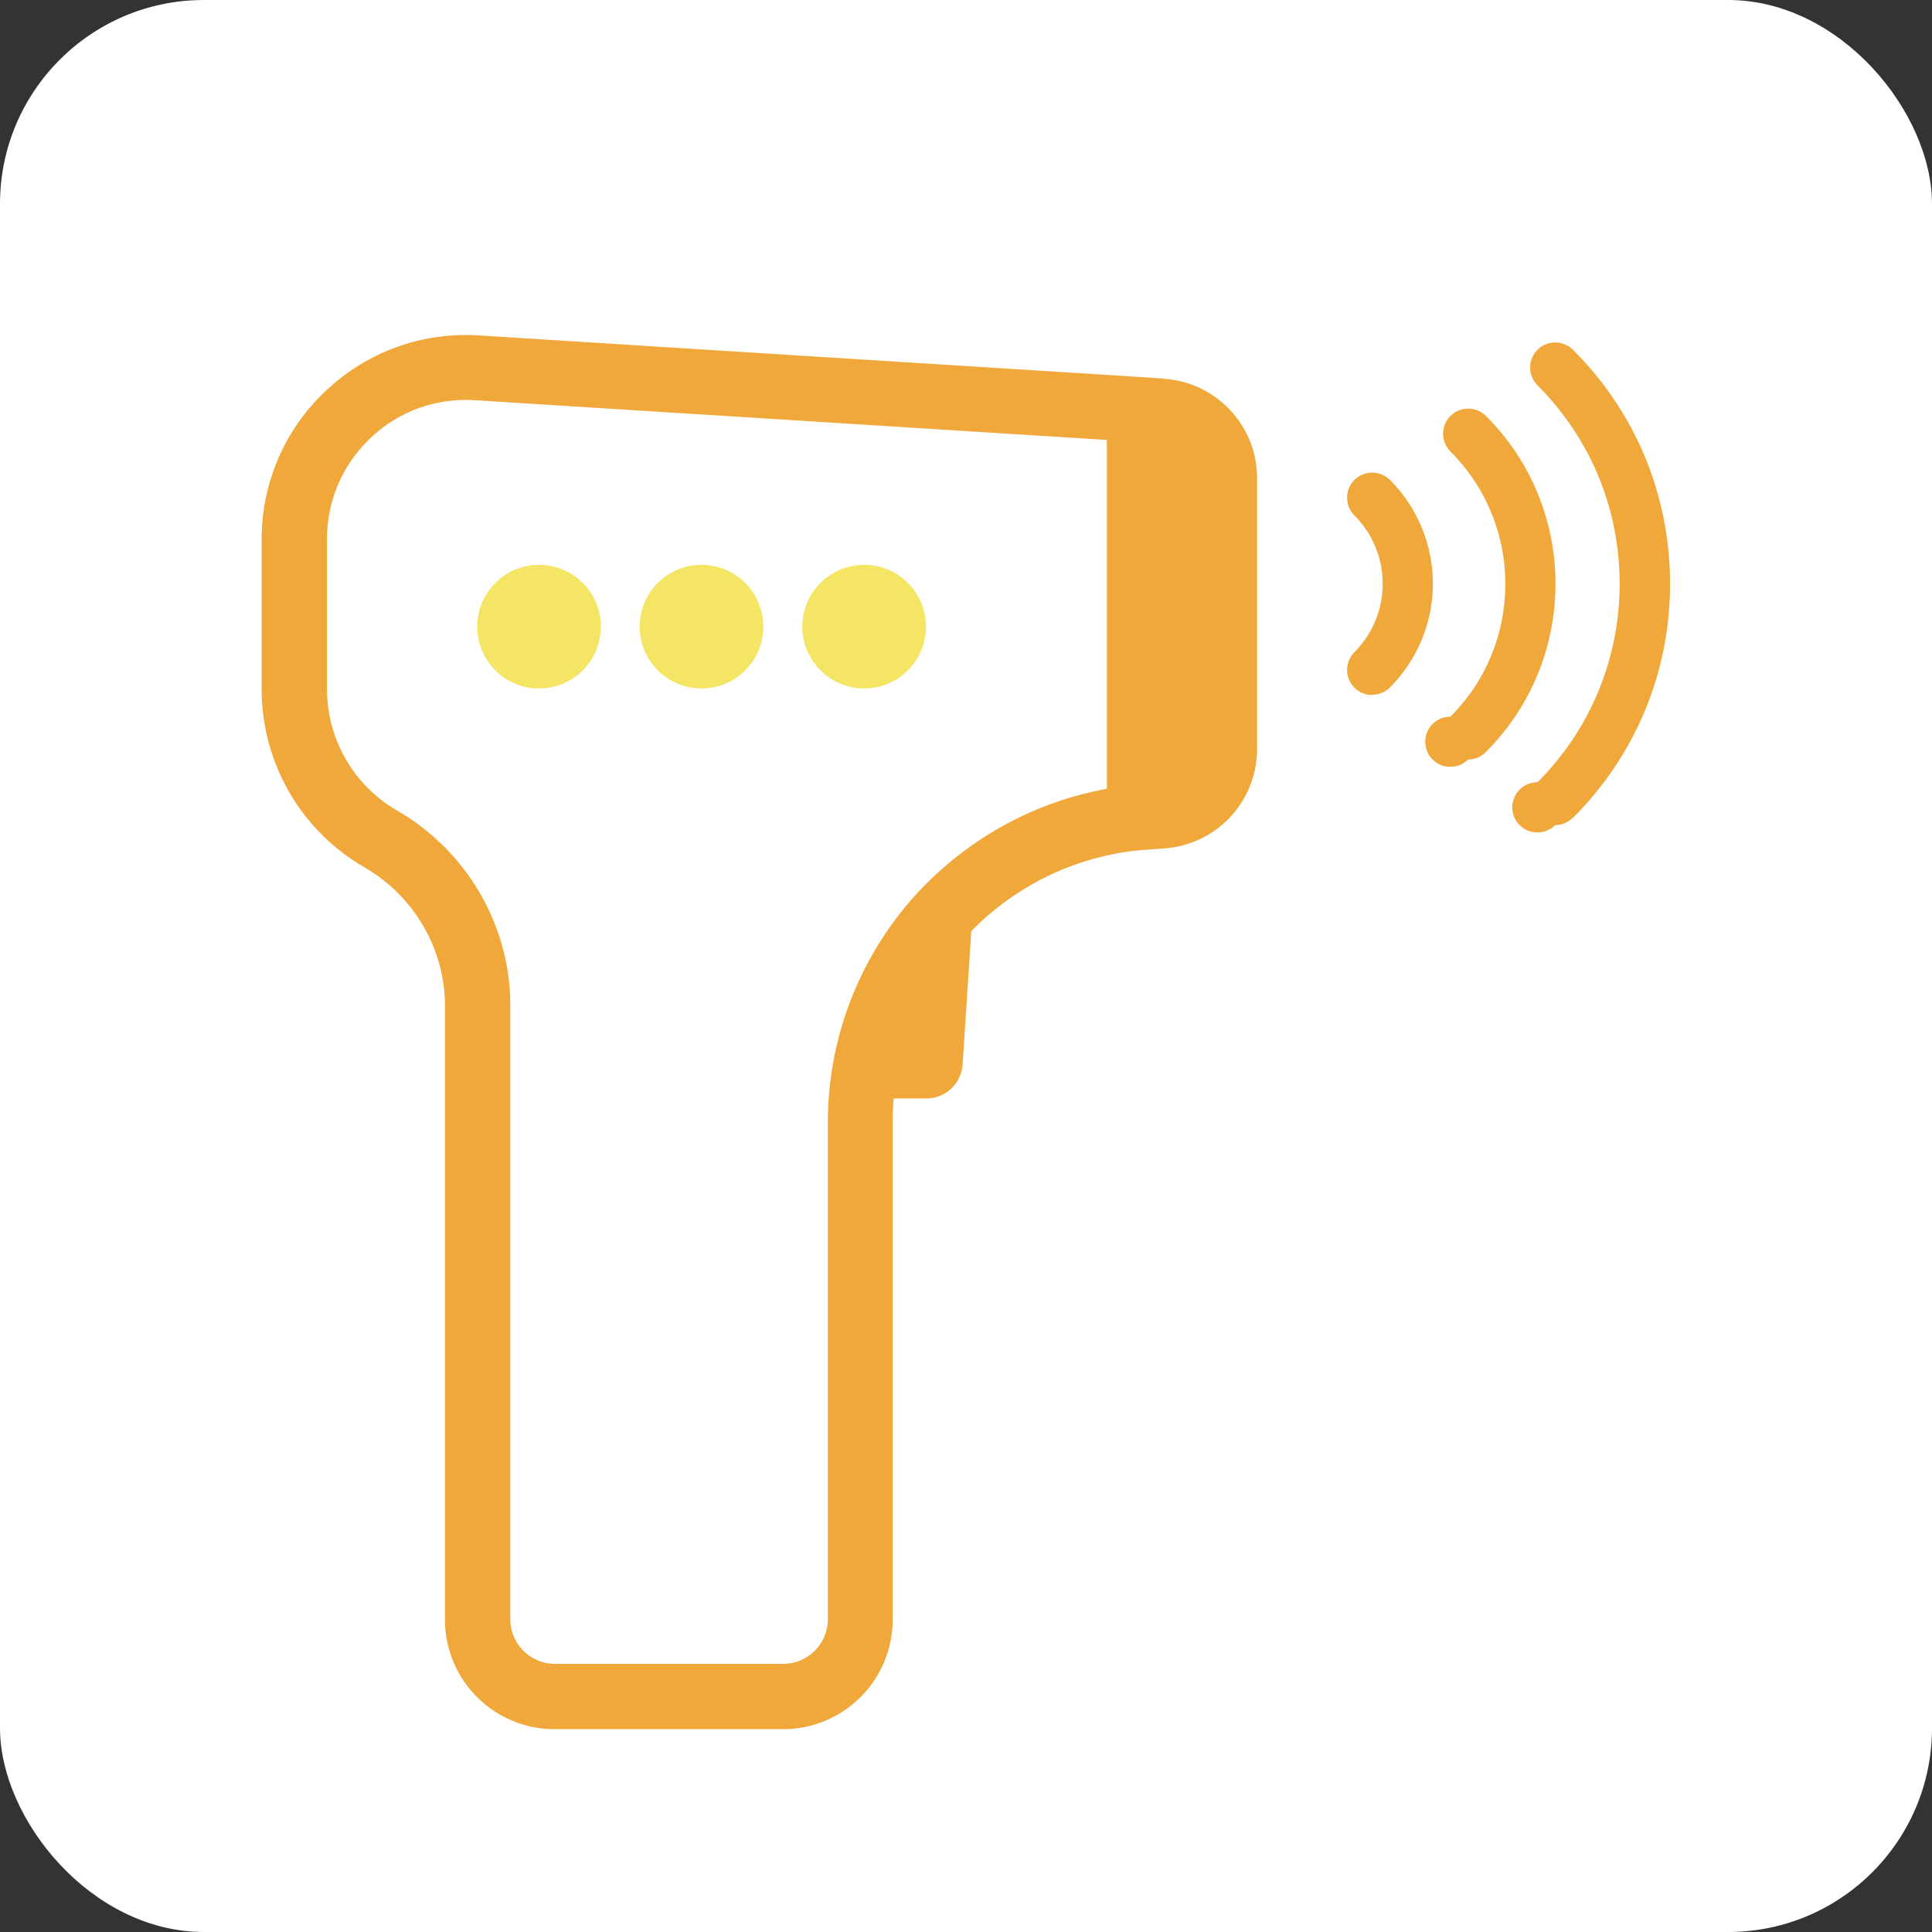<svg id="_レイヤー_2" xmlns="http://www.w3.org/2000/svg" viewBox="0 0 71.25 71.25"><rect x="0" y="0" width="71.25" height="71.25" fill="#333333" stroke="none"/><defs><style>.cls-3{fill:#f5e565}</style></defs><g id="_レイヤー_1-2"><rect width="71.25" height="71.25" rx="7.52" ry="7.52" fill="#fff"/><circle class="cls-3" cx="19.88" cy="23.11" r="2.28"/><circle class="cls-3" cx="25.87" cy="23.11" r="2.28"/><circle class="cls-3" cx="31.87" cy="23.11" r="2.28"/><path d="M42.92 13.96l-2.03-.13-23.22-1.46c-2.1-.13-4.1.59-5.64 2.03a7.48 7.48 0 0 0-2.38 5.5v5.54a7.58 7.58 0 0 0 3.78 6.54c1.84 1.06 2.98 3.02 2.98 5.11v22.64c0 2.23 1.81 4.04 4.04 4.04h8.43c2.23 0 4.04-1.81 4.04-4.04V41.42c0-.31.01-.61.04-.91h1.21c.7 0 1.28-.55 1.33-1.25l.32-4.92c1.38-1.41 3.18-2.43 5.23-2.84.43-.09.87-.14 1.32-.17l.56-.04a3.68 3.68 0 0 0 3.43-3.66v-10c0-1.93-1.51-3.54-3.44-3.66zm-2.34 15.18c-1.63.32-3.18.98-4.54 1.9-.99.67-1.88 1.47-2.65 2.4a12.501 12.501 0 0 0-2.86 7.97v18.31c0 .9-.74 1.64-1.64 1.64h-8.43c-.9 0-1.64-.74-1.64-1.64V37.08c0-2.95-1.6-5.7-4.18-7.19a5.174 5.174 0 0 1-2.58-4.46v-5.54c0-1.44.58-2.77 1.62-3.75.96-.91 2.2-1.39 3.51-1.39.11 0 .22 0 .33.01l23.22 1.46h.08v12.87c-.08.01-.16.03-.23.04zm10.02-3.51c-.24 0-.47-.09-.65-.27a.93.93 0 0 1 0-1.31 3.567 3.567 0 0 0 0-5.04.93.93 0 0 1 0-1.31.93.93 0 0 1 1.31 0 5.414 5.414 0 0 1 0 7.65c-.18.18-.42.27-.65.27zm7.41 4.53c2.31-2.31 3.58-5.37 3.58-8.63s-1.27-6.33-3.58-8.63a.93.93 0 0 0-1.31 0 .93.93 0 0 0 0 1.31c1.96 1.96 3.03 4.56 3.03 7.32s-1.08 5.37-3.03 7.32a.925.925 0 1 0 .65 1.58c.23 0 .47-.09.65-.27zm-3.21-2.43c3.42-3.42 3.42-8.98 0-12.39a.93.93 0 0 0-1.31 0 .93.93 0 0 0 0 1.31c2.7 2.7 2.7 7.08 0 9.78a.925.925 0 1 0 .65 1.58c.23 0 .47-.09.65-.27z" fill="#f0a83a"/></g></svg>